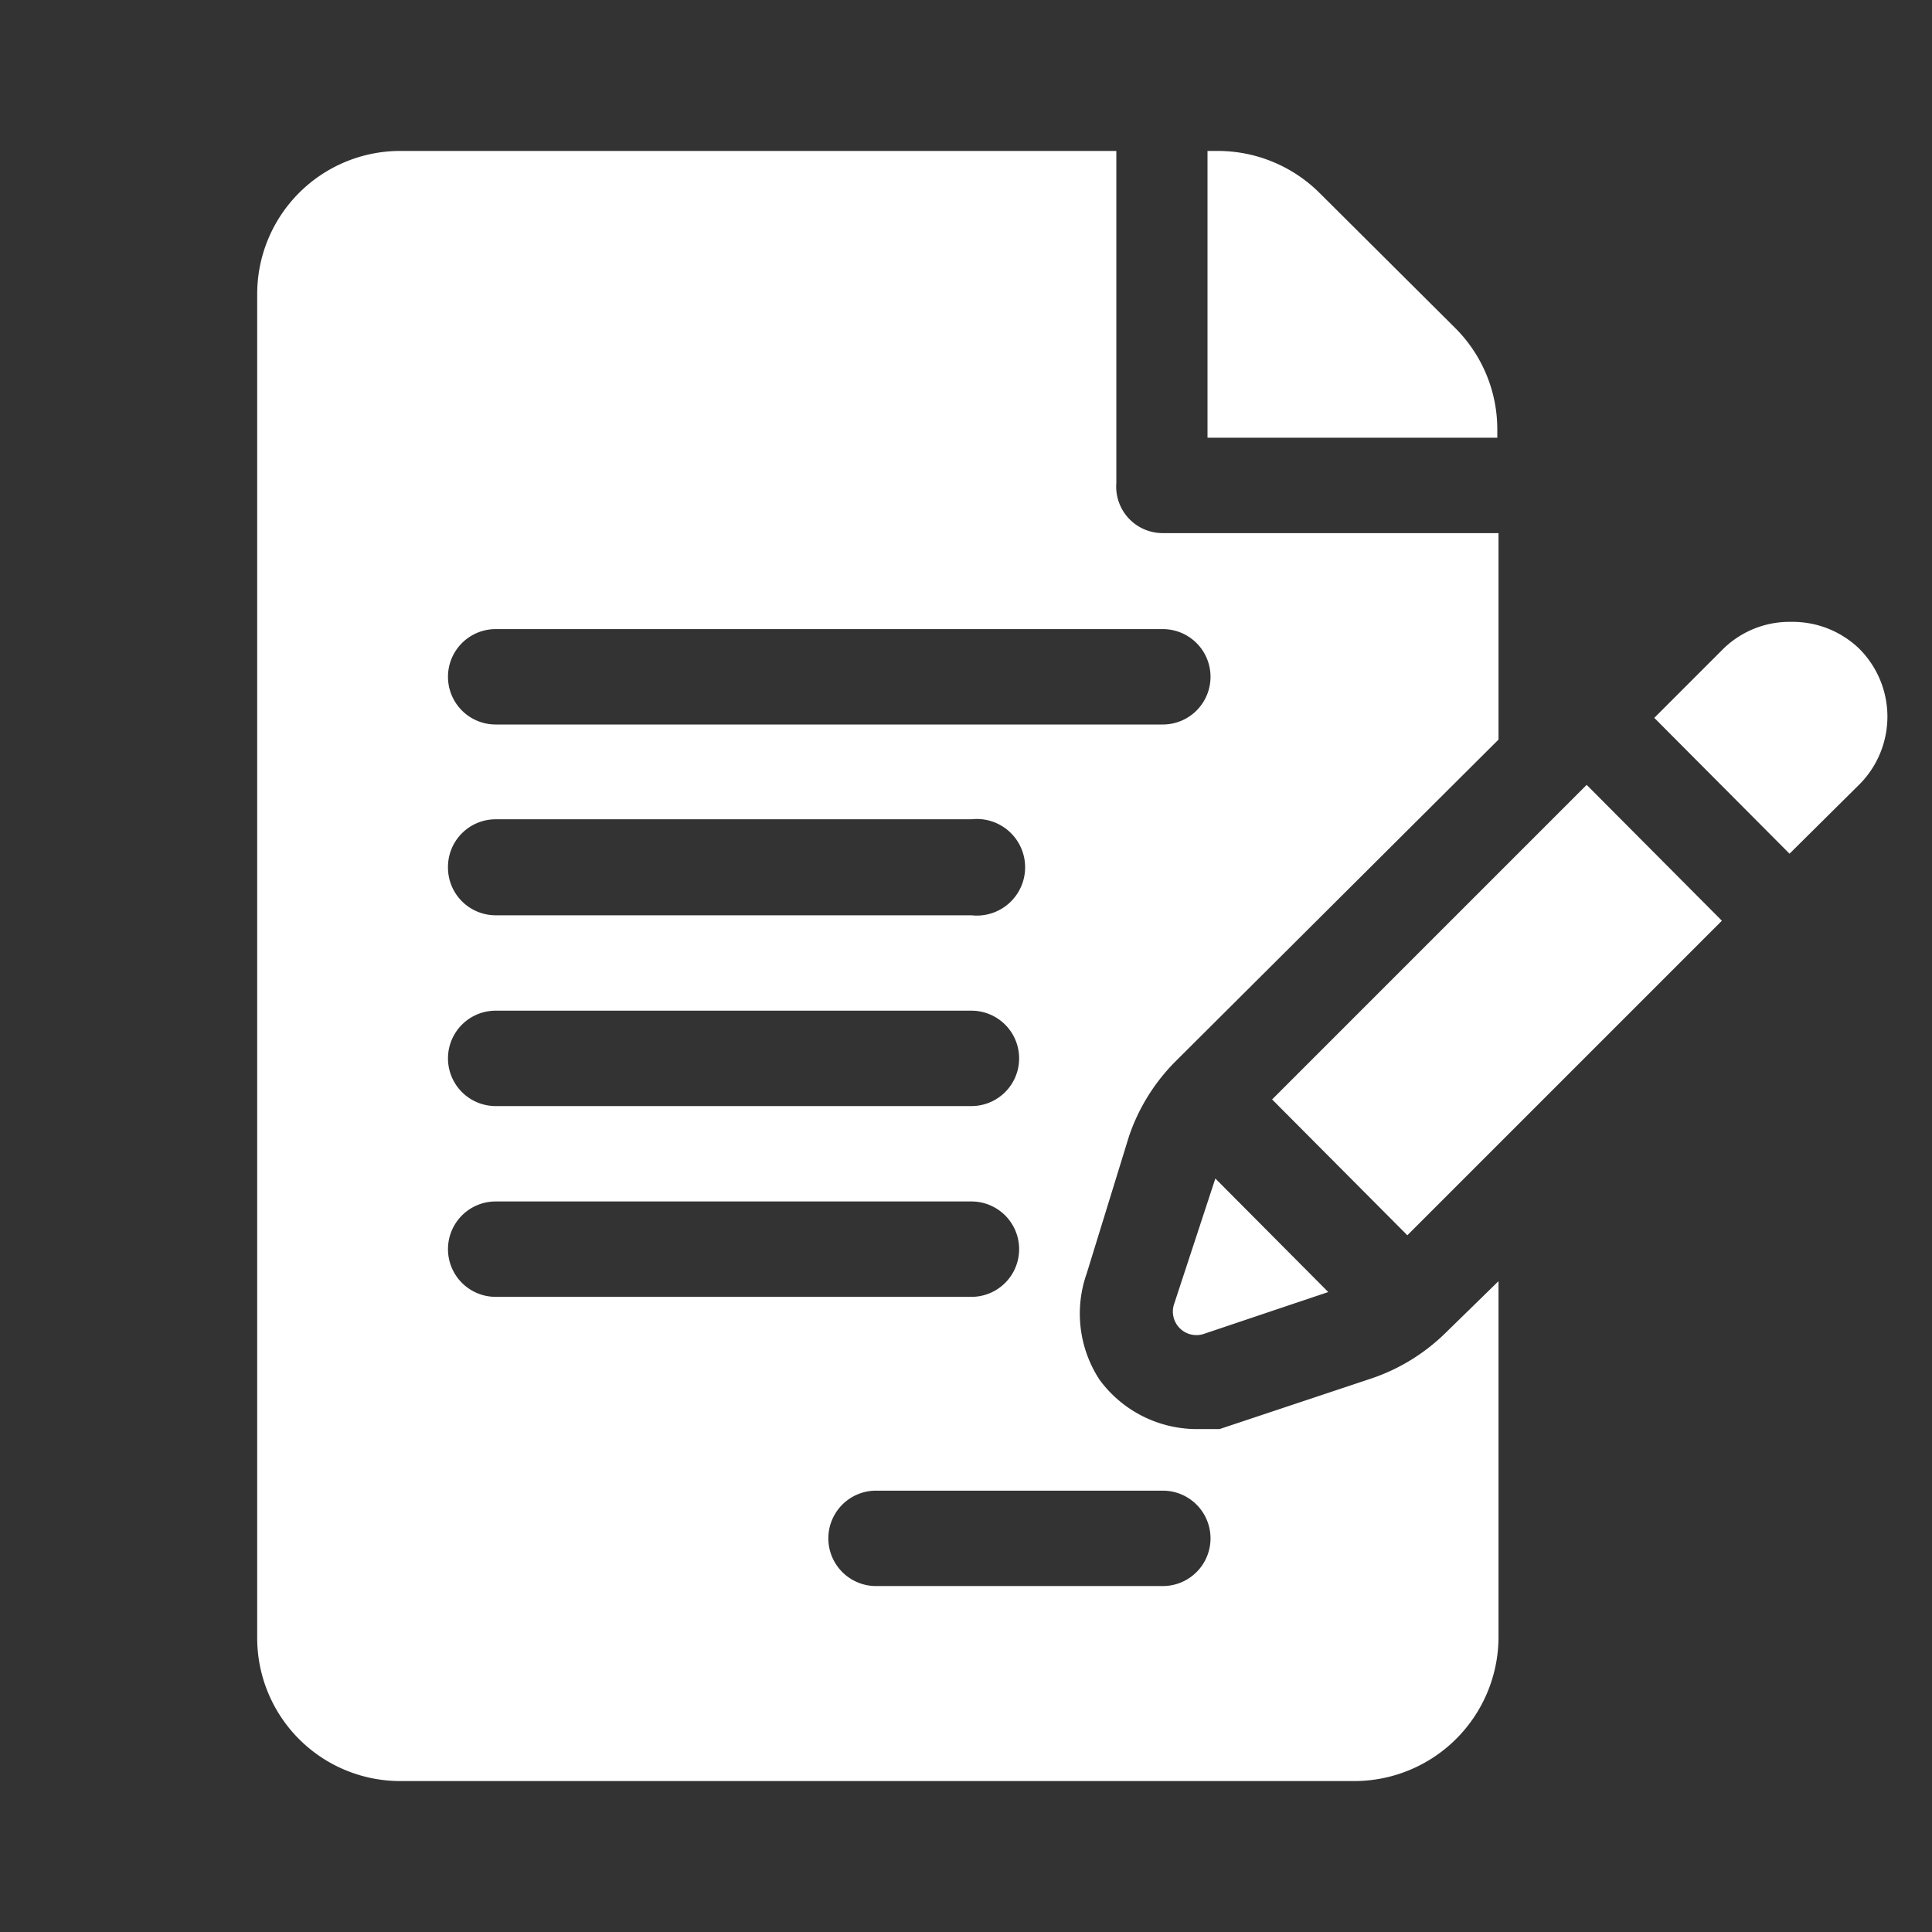 <svg id="Calque_1" data-name="Calque 1" xmlns="http://www.w3.org/2000/svg" viewBox="0 0 32 32"><rect x="0" y="0" width="32" height="32" fill="#333333" stroke="none"/><defs><style>.cls-1{fill:#fff;}</style></defs><path class="cls-1" d="M24.8,7.11a2.37,2.37,0,0,0-.7-1.68L21.86,3.2a2.39,2.39,0,0,0-1.69-.7H20V7.25H24.8V7.11Z"/><path class="cls-1" d="M18.7,18.82a3.22,3.22,0,0,1,.76-1.23l5.36-5.34V8.83H19.26A.77.77,0,0,1,18.49,8V2.5H6.63A2.37,2.37,0,0,0,4.26,4.87V27.13A2.37,2.37,0,0,0,6.63,29.5H22.42a2.39,2.39,0,0,0,2.4-2.37V21.22l-.87.85a3.22,3.22,0,0,1-1.23.76l-2.52.84-.38,0a2,2,0,0,1-1.61-.82A2,2,0,0,1,18,21.09ZM8.21,16.74h7.88a.79.79,0,1,1,0,1.58H8.21a.79.79,0,1,1,0-1.58Zm-.79-2.37a.79.79,0,0,1,.79-.8h7.88a.8.8,0,1,1,0,1.59H8.21A.79.79,0,0,1,7.42,14.37Zm0,6.32a.79.79,0,0,1,.79-.79h7.88a.79.79,0,1,1,0,1.58H8.21A.79.79,0,0,1,7.42,20.69Zm11.84,4a.79.79,0,1,1,0,1.58H14.51a.79.79,0,0,1,0-1.58ZM8.21,12a.79.79,0,0,1,0-1.58H19.26a.79.79,0,0,1,0,1.58Z"/><path class="cls-1" d="M20.13,19.52l-.68,2.07a.39.39,0,0,0,.5.5L22,21.4Z"/><path class="cls-1" d="M26.28,13l-5.21,5.21,2.24,2.25,5.21-5.21Z"/><path class="cls-1" d="M30.79,10.74a1.59,1.59,0,0,0-1.12-.44,1.57,1.57,0,0,0-1.12.44L27.4,11.89l2.24,2.25L30.79,13A1.59,1.59,0,0,0,30.79,10.74Z"/><path class="cls-1" d="M30.79,13Z"/><path class="cls-1" d="M30.8,13Z"/><path class="cls-1" d="M30.8,13Z"/></svg>